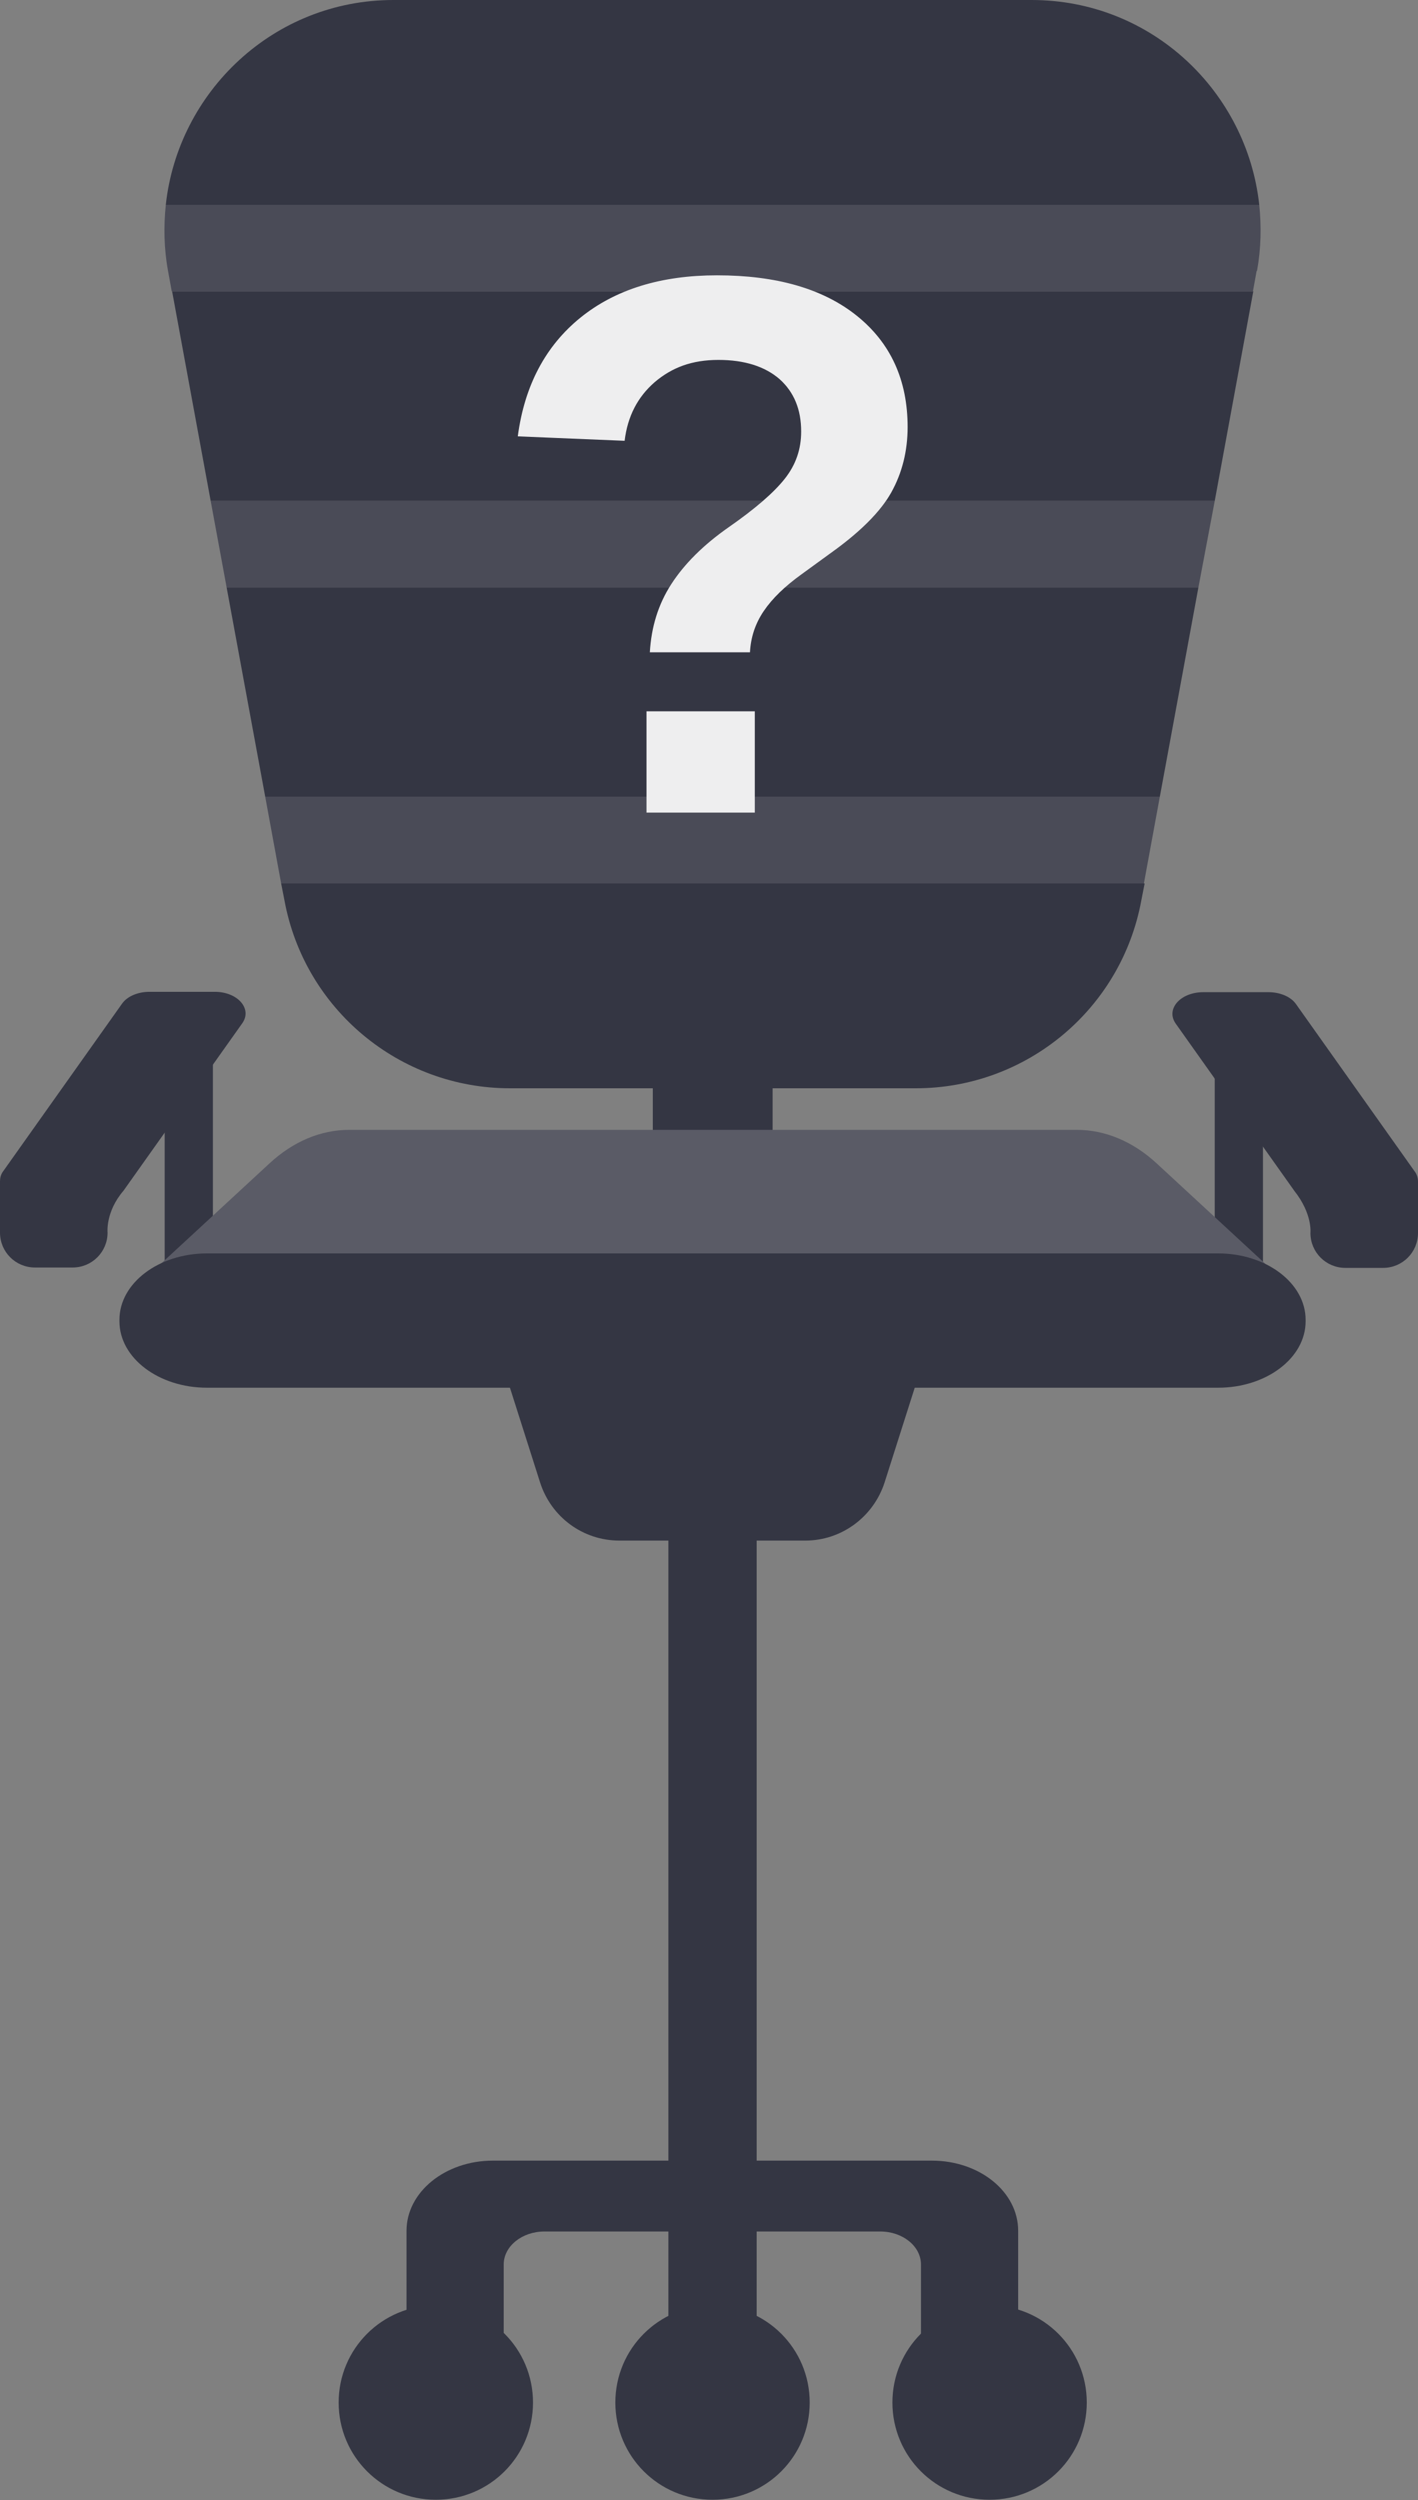 <?xml version="1.0" encoding="UTF-8"?>
<svg id="Calque_2" data-name="Calque 2" xmlns="http://www.w3.org/2000/svg" viewBox="0 0 38.23 67.38">
  <rect x="0" y="0" width="38.23" height="67.38" fill="#808080" stroke="none"/>
  <defs>
    <style>
      .cls-1 {
        fill: #4a4b57;
      }

      .cls-1, .cls-2, .cls-3, .cls-4 {
        stroke-width: 0px;
      }

      .cls-2 {
        fill: #5a5b66;
      }

      .cls-3 {
        fill: #eeeeef;
      }

      .cls-4 {
        fill: #343643;
      }
    </style>
  </defs>
  <g id="Layer_1" data-name="Layer 1">
    <g>
      <g>
        <rect class="cls-4" x="32.75" y="28.52" width="1.3" height="6.42"/>
        <rect class="cls-4" x="4.44" y="28.52" width="1.3" height="6.42"/>
        <rect class="cls-4" x="17.6" y="28.19" width="3.23" height="3.97"/>
        <path class="cls-4" d="M24.83,58.23h-11.54c-1.29,0-2.33.85-2.33,1.89v3.02h2.62v-2.11c0-.49.49-.89,1.1-.89h9.05c.61,0,1.1.4,1.1.89v2.11h2.62v-3.02c0-1.05-1.04-1.89-2.33-1.89h-.29Z"/>
        <path class="cls-4" d="M14.37,64.75c0,1.45-1.17,2.62-2.62,2.62s-2.62-1.17-2.62-2.62,1.17-2.62,2.62-2.62,2.62,1.17,2.62,2.62Z"/>
        <path class="cls-4" d="M21.83,64.75c0,1.45-1.17,2.62-2.62,2.62s-2.62-1.17-2.62-2.62,1.17-2.62,2.62-2.62,2.62,1.17,2.62,2.62Z"/>
        <path class="cls-4" d="M29.3,64.75c0,1.45-1.17,2.62-2.62,2.62s-2.62-1.17-2.62-2.62,1.17-2.62,2.62-2.62,2.62,1.17,2.62,2.62Z"/>
        <rect class="cls-4" x="18.02" y="39.02" width="2.38" height="25.74"/>
        <path class="cls-4" d="M21.72,41.52h-5.02c-.98,0-1.84-.63-2.14-1.57l-1.41-4.43h12.11l-1.41,4.43c-.3.93-1.16,1.57-2.14,1.57Z"/>
        <path class="cls-2" d="M34.57,34.5H3.86l3.41-3.15c.64-.59,1.38-.9,2.15-.9h19.61c.76,0,1.51.31,2.15.9l3.41,3.15Z"/>
        <g>
          <path class="cls-4" d="M27.81,0H10.61c-3.24,0-5.81,2.48-6.14,5.52h29.48c-.33-3.04-2.89-5.52-6.14-5.52Z"/>
          <path class="cls-4" d="M7.58,23.81l.09.46c.54,2.93,3.1,5.06,6.08,5.06h10.94c2.98,0,5.54-2.13,6.08-5.06l.09-.46H7.58Z"/>
          <polygon class="cls-4" points="32.31 15.83 6.11 15.83 7.15 21.47 31.27 21.47 32.31 15.83"/>
          <polygon class="cls-4" points="33.79 7.85 4.64 7.85 5.68 13.5 32.75 13.5 33.79 7.85"/>
          <path class="cls-1" d="M33.89,7.3c.11-.61.12-1.2.06-1.78H4.47c-.06.58-.05,1.18.06,1.78l.1.55h29.15l.1-.55Z"/>
          <polygon class="cls-1" points="32.75 13.5 5.68 13.5 6.11 15.83 32.31 15.83 32.75 13.5"/>
          <polygon class="cls-1" points="31.27 21.47 7.15 21.47 7.58 23.81 30.84 23.81 31.27 21.47"/>
        </g>
        <path class="cls-4" d="M32.84,37.4H5.58c-1.3,0-2.36-.8-2.36-1.79v-.04c0-.99,1.06-1.79,2.36-1.79h27.26c1.3,0,2.36.8,2.36,1.79v.04c0,.99-1.06,1.79-2.36,1.79Z"/>
        <path class="cls-4" d="M38.23,31.85c0-.09-.02-.19-.09-.28l-3.2-4.51c-.14-.2-.43-.32-.74-.32h-1.76c-.62,0-1.02.46-.74.85l3.2,4.51c.49.62.43,1.13.43,1.13,0,.52.42.94.94.94h1.02c.52,0,.94-.42.94-.94v-1.38h0Z"/>
        <path class="cls-4" d="M5.79,26.73h-1.76c-.31,0-.6.12-.74.32L.09,31.56c-.07.09-.09.19-.09.28h0v1.38c0,.52.42.94.94.94h1.02c.52,0,.94-.42.94-.94,0,0-.06-.56.43-1.13l3.2-4.51c.28-.39-.12-.85-.74-.85Z"/>
      </g>
      <path class="cls-3" d="M24.47,11.51c0,.65-.15,1.24-.44,1.76-.29.52-.84,1.07-1.64,1.64l-.77.56c-.46.33-.8.66-1.03,1s-.35.71-.37,1.11h-2.7c.04-.69.23-1.3.58-1.84.35-.54.86-1.05,1.53-1.52.72-.5,1.23-.94,1.53-1.32.3-.38.44-.8.44-1.27,0-.59-.19-1.06-.58-1.41-.39-.34-.94-.52-1.65-.52s-1.25.2-1.72.6c-.46.4-.73.92-.81,1.58l-2.88-.12c.18-1.37.75-2.44,1.69-3.2.94-.76,2.17-1.14,3.68-1.14,1.6,0,2.86.36,3.77,1.09.91.73,1.37,1.73,1.37,3ZM17.43,21.9v-2.73h2.92v2.73h-2.92Z"/>
    </g>
  </g>
</svg>